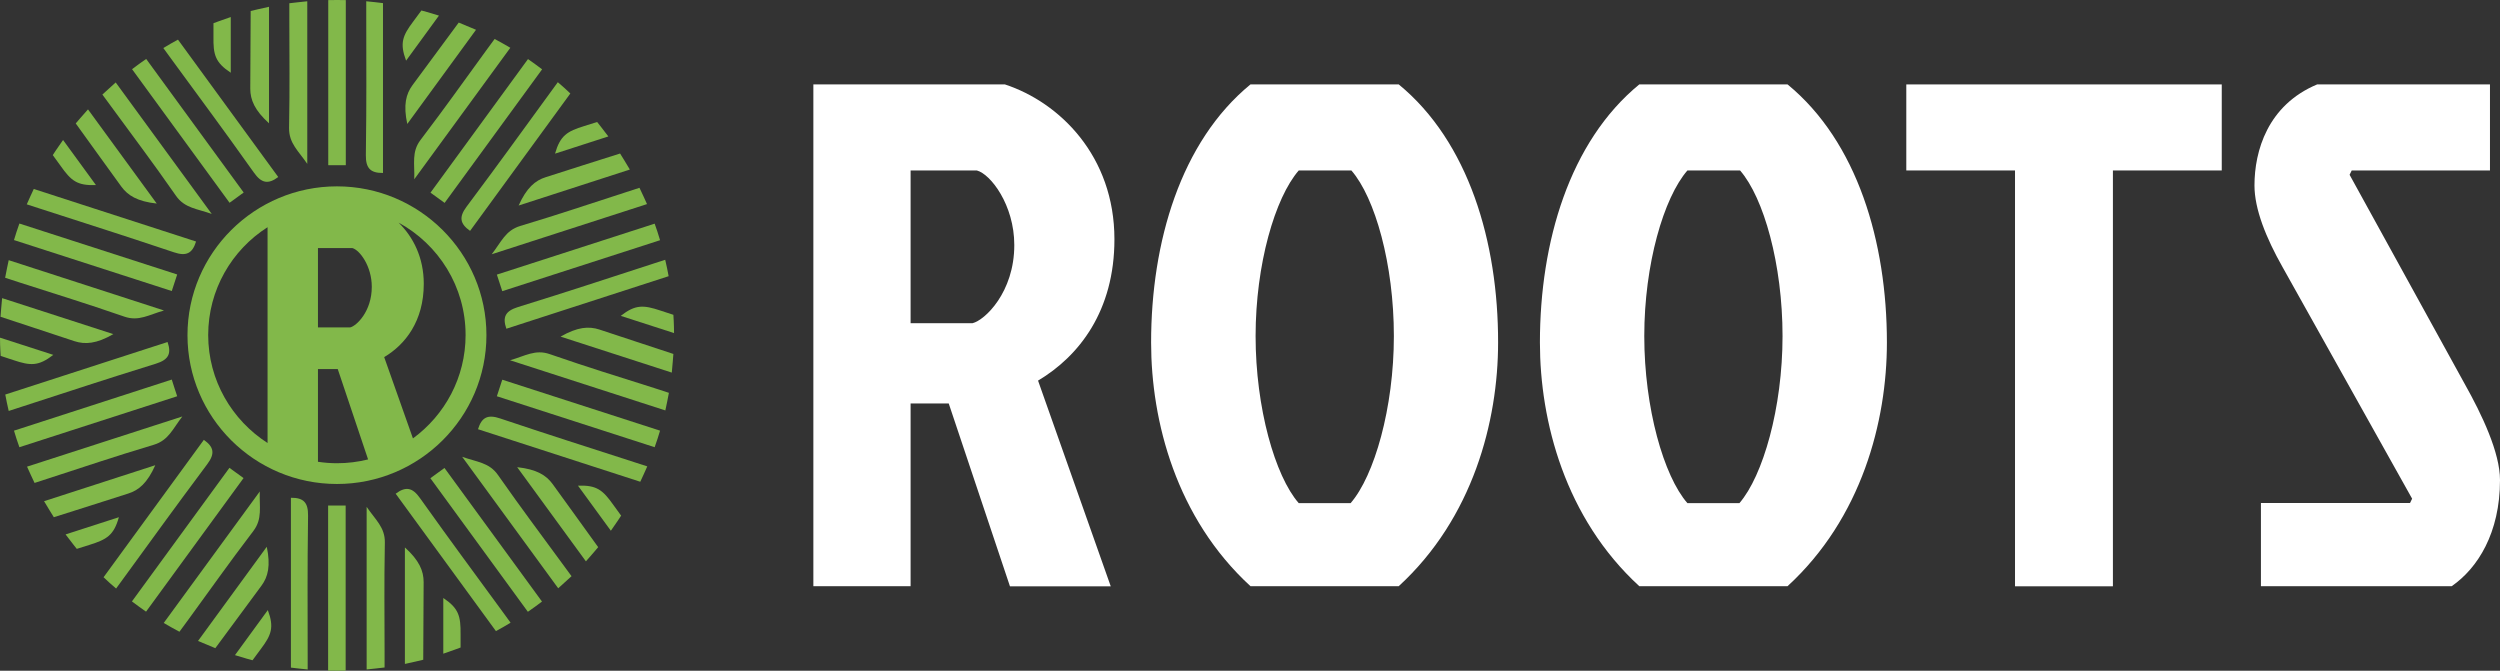 <?xml version="1.0" encoding="UTF-8"?>
<svg width="246px" height="66px" viewBox="0 0 246 66" version="1.1" xmlns="http://www.w3.org/2000/svg" xmlns:xlink="http://www.w3.org/1999/xlink">
    <rect x="0" y="0" width="246" height="66" fill="#333333" stroke="none"/>
    <title>Groen_zwart</title>
    <g id="1920" stroke="none" stroke-width="1" fill="none" fill-rule="evenodd">
        <g id="Home-new" transform="translate(-51, -37)" fill-rule="nonzero">
            <g id="Groen_zwart" transform="translate(51, 37)">
                <g id="Group" transform="translate(80.035, 8.307)" fill="#FFFFFF">
                    <path d="M29.625,15.238 C29.625,7.057 24.238,1.771 18.85,0 L0,0 L0,49.372 L9.568,49.372 L9.568,31.394 L13.32,31.394 L19.344,49.385 L29.262,49.385 L22.109,29.145 C26.146,26.741 29.625,22.295 29.625,15.238 Z M15.657,23.497 L9.568,23.497 L9.568,8.466 L16.085,8.466 C17.435,8.815 19.772,11.852 19.772,15.807 C19.772,20.46 16.864,23.213 15.657,23.497 Z" id="Shape"></path>
                    <path d="M57.602,0 L43.01,0 C36.142,5.635 33.234,15.523 33.234,25.397 C33.234,33.152 35.714,42.677 43.01,49.372 L57.602,49.372 C64.898,42.677 67.378,33.152 67.378,25.397 C67.391,15.523 64.483,5.648 57.602,0 Z M52.864,41.204 L47.762,41.204 C45.425,38.529 43.516,31.821 43.516,24.764 C43.516,17.707 45.425,11.154 47.762,8.466 L52.941,8.466 C55.278,11.154 57.122,17.707 57.122,24.764 C57.122,31.821 55.2,38.516 52.864,41.204 Z" id="Shape"></path>
                    <path d="M95.861,0 L81.269,0 C74.401,5.635 71.493,15.523 71.493,25.397 C71.493,33.152 73.973,42.677 81.269,49.372 L95.861,49.372 C103.157,42.677 105.636,33.152 105.636,25.397 C105.636,15.523 102.741,5.648 95.861,0 Z M91.122,41.204 L86.007,41.204 C83.67,38.529 81.762,31.821 81.762,24.764 C81.762,17.707 83.67,11.154 86.007,8.466 L91.187,8.466 C93.524,11.154 95.367,17.707 95.367,24.764 C95.367,31.821 93.446,38.516 91.122,41.204 Z" id="Shape"></path>
                    <polygon id="Path" points="138.585 0 107.545 0 107.545 8.466 118.242 8.466 118.242 49.385 127.875 49.385 127.875 8.466 138.585 8.466"></polygon>
                    <path d="M151.165,8.892 L151.373,8.466 L164.978,8.466 L164.978,0 L147.971,0 C143.09,2.042 141.805,6.566 141.805,9.939 C141.805,12.266 142.934,15.083 144.57,17.978 L157.318,40.765 L157.111,41.191 L142.441,41.191 L142.441,49.372 L161.213,49.372 C163.758,47.615 165.965,44.151 165.965,38.929 C165.965,36.241 164.199,32.506 162.498,29.481 L151.165,8.892 Z" id="Path"></path>
                </g>
                <g id="Group" fill="#82B84A">
                    <path d="M34.026,0.01 C33.416,-0.003 32.897,-0.003 32.3,0.01 C32.3,7.054 32.3,9.199 32.3,16.256 C32.884,16.256 33.39,16.256 34.026,16.256 C34.026,9.173 34.026,7.015 34.026,0.01 Z" id="Path"></path>
                    <path d="M37.687,17.019 C37.687,9.82 37.687,7.532 37.687,0.307 C37.129,0.242 36.649,0.178 36.039,0.126 C36.039,0.643 36.039,0.979 36.039,1.406 C36.039,7.609 36.078,9.07 36,15.274 C35.987,16.553 36.454,17.032 37.687,17.019 Z" id="Path"></path>
                    <path d="M30.236,16.127 C30.236,9.639 30.236,6.33 30.236,0.126 C29.664,0.191 29.184,0.229 28.47,0.32 C28.47,0.927 28.47,1.289 28.47,1.806 C28.47,6.304 28.522,8.113 28.444,12.611 C28.431,14.111 29.379,14.86 30.236,16.127 Z" id="Path"></path>
                    <path d="M26.471,12.133 C26.471,7.739 26.471,4.895 26.471,0.669 C26.003,0.759 24.666,1.082 24.666,1.082 C24.666,3.383 24.627,6.42 24.627,8.721 C24.627,9.82 25.056,10.854 26.471,12.133 Z" id="Path"></path>
                    <path d="M22.706,7.157 C22.706,4.947 22.706,4.223 22.706,1.677 C21.862,1.961 21.005,2.284 21.005,2.284 L21.005,3.603 C20.979,5.361 21.161,6.136 22.706,7.157 Z" id="Path"></path>
                    <path d="M23.978,18.944 C19.798,13.206 18.526,11.474 14.384,5.8 C13.878,6.149 13.463,6.446 12.995,6.808 C17.15,12.508 18.422,14.253 22.589,19.953 C23.043,19.616 23.472,19.319 23.978,18.944 Z" id="Path"></path>
                    <path d="M24.991,16.993 C25.731,18.04 26.393,18.156 27.379,17.419 C23.134,11.603 21.784,9.742 17.513,3.9 C17.02,4.171 16.591,4.404 16.072,4.727 C16.384,5.141 16.578,5.412 16.825,5.761 C20.486,10.776 21.395,11.939 24.991,16.993 Z" id="Path"></path>
                    <path d="M17.318,19.268 C18.175,20.495 19.395,20.534 20.836,21.051 C17.007,15.804 15.046,13.128 11.385,8.113 C10.957,8.501 10.606,8.811 10.074,9.303 C10.425,9.794 10.645,10.091 10.957,10.505 C13.618,14.149 14.735,15.571 17.318,19.268 Z" id="Path"></path>
                    <path d="M15.423,20.03 C12.826,16.476 11.152,14.175 8.659,10.763 C8.335,11.112 7.452,12.146 7.452,12.146 C8.815,14.02 10.568,16.489 11.931,18.35 C12.58,19.242 13.527,19.823 15.423,20.03 Z" id="Path"></path>
                    <path d="M9.438,18.208 C8.14,16.424 7.698,15.83 6.205,13.775 C5.686,14.498 5.193,15.261 5.193,15.261 L5.972,16.334 C6.984,17.768 7.582,18.285 9.438,18.208 Z" id="Path"></path>
                    <path d="M17.435,27.009 C10.658,24.825 8.607,24.153 1.908,21.995 C1.701,22.576 1.545,23.054 1.376,23.623 C8.114,25.794 10.165,26.467 16.903,28.638 C17.085,28.082 17.24,27.604 17.435,27.009 Z" id="Path"></path>
                    <path d="M17.111,24.825 C18.331,25.239 18.928,24.941 19.292,23.765 C12.424,21.542 10.23,20.831 3.323,18.595 C3.09,19.099 2.882,19.539 2.635,20.108 C3.129,20.263 3.453,20.366 3.869,20.508 C9.789,22.434 11.204,22.848 17.111,24.825 Z" id="Path"></path>
                    <path d="M12.242,31.158 C13.657,31.649 14.67,30.964 16.137,30.551 C9.931,28.547 6.777,27.526 0.857,25.601 C0.74,26.156 0.636,26.622 0.506,27.333 C1.078,27.513 1.428,27.63 1.934,27.798 C6.218,29.181 7.958,29.685 12.242,31.158 Z" id="Path"></path>
                    <path d="M11.152,32.877 C6.958,31.52 4.245,30.641 0.208,29.336 C0.156,29.814 0.052,31.171 0.052,31.171 C2.259,31.882 5.141,32.864 7.335,33.575 C8.387,33.911 9.49,33.834 11.152,32.877 Z" id="Path"></path>
                    <path d="M5.245,34.919 C3.142,34.234 2.441,34.015 0,33.226 C0,34.105 0.065,35.023 0.065,35.023 L1.324,35.436 C2.986,35.992 3.778,36.057 5.245,34.919 Z" id="Path"></path>
                    <path d="M16.903,37.349 C10.126,39.546 8.075,40.206 1.376,42.377 C1.545,42.971 1.714,43.45 1.908,44.005 C8.646,41.834 10.697,41.162 17.435,38.991 C17.253,38.435 17.085,37.944 16.903,37.349 Z" id="Path"></path>
                    <path d="M15.345,35.785 C16.578,35.398 16.89,34.816 16.487,33.653 C9.62,35.876 7.426,36.587 0.519,38.823 C0.623,39.365 0.714,39.844 0.857,40.438 C1.35,40.283 1.675,40.18 2.09,40.038 C8.01,38.125 9.399,37.634 15.345,35.785 Z" id="Path"></path>
                    <path d="M15.15,43.76 C16.591,43.32 17.007,42.183 17.941,40.981 C11.736,42.984 8.581,44.005 2.661,45.918 C2.895,46.435 3.09,46.875 3.401,47.521 C3.973,47.34 4.323,47.224 4.829,47.056 C9.114,45.673 10.814,45.065 15.15,43.76 Z" id="Path"></path>
                    <path d="M15.28,45.776 C11.087,47.133 8.374,48.012 4.336,49.317 C4.57,49.731 5.297,50.894 5.297,50.894 C7.504,50.183 10.399,49.292 12.606,48.568 C13.657,48.245 14.501,47.521 15.28,45.776 Z" id="Path"></path>
                    <path d="M11.697,50.894 C9.594,51.579 8.893,51.799 6.452,52.587 C6.984,53.298 7.556,54.009 7.556,54.009 L8.828,53.608 C10.516,53.079 11.204,52.665 11.697,50.894 Z" id="Path"></path>
                    <path d="M22.576,46.035 C18.396,51.773 17.124,53.505 12.982,59.179 C13.476,59.554 13.891,59.851 14.371,60.187 C18.526,54.487 19.798,52.742 23.965,47.043 C23.498,46.707 23.082,46.409 22.576,46.035 Z" id="Path"></path>
                    <path d="M20.058,43.282 C15.812,49.098 14.462,50.959 10.191,56.801 C10.593,57.176 10.944,57.512 11.424,57.912 C11.736,57.499 11.931,57.227 12.177,56.878 C15.838,51.864 16.682,50.649 20.395,45.673 C21.161,44.652 21.07,43.992 20.058,43.282 Z" id="Path"></path>
                    <path d="M25.562,48.361 C21.732,53.608 19.772,56.284 16.111,61.299 C16.604,61.583 17.02,61.829 17.656,62.165 C18.006,61.673 18.227,61.376 18.539,60.963 C21.2,57.318 22.213,55.831 24.939,52.238 C25.835,51.049 25.51,49.886 25.562,48.361 Z" id="Path"></path>
                    <path d="M26.25,53.802 C23.654,57.357 21.979,59.657 19.486,63.069 C19.928,63.263 21.187,63.78 21.187,63.78 C22.55,61.919 24.368,59.489 25.731,57.628 C26.38,56.749 26.64,55.663 26.25,53.802 Z" id="Path"></path>
                    <path d="M23.121,64.465 C23.965,64.737 24.848,64.969 24.848,64.969 L25.64,63.897 C26.691,62.501 27.003,61.764 26.354,60.032 C25.056,61.816 24.627,62.41 23.121,64.465 Z" id="Path"></path>
                    <path d="M32.287,65.99 C32.897,66.003 33.416,66.003 34.013,65.99 C34.013,58.946 34.013,56.801 34.013,49.744 C33.429,49.744 32.923,49.744 32.287,49.744 C32.287,56.827 32.287,58.985 32.287,65.99 Z" id="Path"></path>
                    <path d="M28.626,48.981 C28.626,56.18 28.626,58.468 28.626,65.693 C29.184,65.758 29.664,65.822 30.275,65.874 C30.275,65.357 30.275,65.021 30.275,64.594 C30.275,58.391 30.236,56.93 30.313,50.726 C30.326,49.447 29.872,48.968 28.626,48.981 Z" id="Path"></path>
                    <path d="M36.078,49.873 C36.078,56.361 36.078,59.67 36.078,65.874 C36.649,65.809 37.129,65.771 37.843,65.68 C37.843,65.073 37.843,64.711 37.843,64.194 C37.843,59.696 37.791,57.887 37.869,53.389 C37.895,51.889 36.934,51.14 36.078,49.873 Z" id="Path"></path>
                    <path d="M39.842,53.867 C39.842,58.261 39.842,61.105 39.842,65.331 C40.323,65.241 41.647,64.918 41.647,64.918 C41.647,62.617 41.686,59.58 41.686,57.279 C41.686,56.18 41.257,55.146 39.842,53.867 Z" id="Path"></path>
                    <path d="M43.62,58.843 C43.62,61.053 43.62,61.777 43.62,64.323 C44.464,64.039 45.321,63.716 45.321,63.716 L45.321,62.397 C45.334,60.639 45.152,59.864 43.62,58.843 Z" id="Path"></path>
                    <path d="M42.348,47.056 C46.528,52.794 47.801,54.526 51.942,60.2 C52.448,59.851 52.864,59.554 53.331,59.192 C49.177,53.492 47.904,51.747 43.737,46.047 C43.27,46.384 42.854,46.681 42.348,47.056 Z" id="Path"></path>
                    <path d="M41.322,49.007 C40.582,47.96 39.92,47.844 38.934,48.581 C43.179,54.397 44.529,56.258 48.8,62.1 C49.293,61.829 49.722,61.596 50.241,61.273 C49.93,60.859 49.735,60.588 49.488,60.239 C45.827,55.224 44.931,54.061 41.322,49.007 Z" id="Path"></path>
                    <path d="M48.995,46.732 C48.138,45.505 46.918,45.466 45.477,44.949 C49.306,50.196 51.267,52.872 54.928,57.887 C55.356,57.499 55.707,57.189 56.239,56.697 C55.888,56.206 55.668,55.909 55.356,55.495 C52.695,51.851 51.591,50.429 48.995,46.732 Z" id="Path"></path>
                    <path d="M50.89,45.97 C53.487,49.524 55.161,51.825 57.654,55.237 C57.979,54.888 58.861,53.841 58.861,53.841 C57.498,51.967 55.746,49.498 54.383,47.637 C53.746,46.758 52.799,46.177 50.89,45.97 Z" id="Path"></path>
                    <path d="M56.875,47.792 C58.173,49.576 58.615,50.17 60.108,52.225 C60.627,51.502 61.12,50.739 61.12,50.739 L60.341,49.666 C59.329,48.245 58.732,47.715 56.875,47.792 Z" id="Path"></path>
                    <path d="M48.891,38.991 C55.668,41.175 57.719,41.847 64.418,44.005 C64.625,43.424 64.781,42.946 64.95,42.377 C58.212,40.206 56.161,39.533 49.423,37.362 C49.242,37.918 49.086,38.396 48.891,38.991 Z" id="Path"></path>
                    <path d="M49.216,41.175 C47.995,40.761 47.398,41.059 47.035,42.235 C53.902,44.458 56.096,45.169 63.003,47.405 C63.236,46.901 63.444,46.461 63.691,45.892 C63.197,45.737 62.873,45.634 62.457,45.492 C56.525,43.566 55.11,43.152 49.216,41.175 Z" id="Path"></path>
                    <path d="M54.084,34.842 C52.669,34.351 51.656,35.036 50.189,35.449 C56.395,37.453 59.549,38.474 65.469,40.386 C65.586,39.831 65.69,39.365 65.82,38.655 C65.249,38.474 64.898,38.357 64.392,38.189 C60.095,36.819 58.355,36.315 54.084,34.842 Z" id="Path"></path>
                    <path d="M55.161,33.123 C59.355,34.48 62.068,35.359 66.105,36.664 C66.157,36.186 66.261,34.829 66.261,34.829 C64.054,34.118 61.172,33.136 58.978,32.425 C57.94,32.089 56.823,32.166 55.161,33.123 Z" id="Path"></path>
                    <path d="M61.081,31.081 C63.184,31.766 63.885,31.985 66.326,32.774 C66.326,31.895 66.261,30.977 66.261,30.977 L65.002,30.564 C63.327,30.008 62.535,29.943 61.081,31.081 Z" id="Path"></path>
                    <path d="M49.423,28.651 C56.2,26.467 58.251,25.794 64.95,23.636 C64.781,23.042 64.612,22.563 64.418,22.008 C57.68,24.179 55.629,24.851 48.891,27.022 C49.073,27.565 49.229,28.056 49.423,28.651 Z" id="Path"></path>
                    <path d="M50.968,30.215 C49.735,30.602 49.423,31.184 49.826,32.347 C56.693,30.124 58.887,29.413 65.794,27.177 C65.69,26.635 65.599,26.156 65.456,25.562 C64.963,25.717 64.638,25.82 64.223,25.962 C58.303,27.875 56.914,28.366 50.968,30.215 Z" id="Path"></path>
                    <path d="M51.176,22.24 C49.735,22.68 49.319,23.817 48.385,25.019 C54.59,23.016 57.745,21.995 63.665,20.082 C63.431,19.565 63.236,19.125 62.925,18.479 C62.354,18.66 62.003,18.776 61.497,18.944 C57.2,20.327 55.499,20.935 51.176,22.24 Z" id="Path"></path>
                    <path d="M51.033,20.224 C55.226,18.867 57.94,17.988 61.977,16.683 C61.743,16.269 61.016,15.106 61.016,15.106 C58.809,15.817 55.914,16.708 53.707,17.432 C52.669,17.755 51.812,18.479 51.033,20.224 Z" id="Path"></path>
                    <path d="M54.616,15.119 C56.719,14.434 57.42,14.214 59.861,13.426 C59.329,12.715 58.758,12.004 58.758,12.004 L57.485,12.404 C55.811,12.921 55.122,13.335 54.616,15.119 Z" id="Path"></path>
                    <path d="M43.75,19.965 C47.93,14.227 49.203,12.495 53.344,6.821 C52.851,6.446 52.435,6.149 51.955,5.813 C47.801,11.513 46.528,13.258 42.361,18.957 C42.815,19.293 43.244,19.591 43.75,19.965 Z" id="Path"></path>
                    <path d="M46.256,22.718 C50.501,16.902 51.851,15.041 56.122,9.199 C55.72,8.824 55.369,8.488 54.889,8.088 C54.577,8.501 54.383,8.773 54.136,9.122 C50.475,14.136 49.631,15.351 45.918,20.327 C45.152,21.348 45.243,22.008 46.256,22.718 Z" id="Path"></path>
                    <path d="M40.764,17.639 C44.594,12.392 46.554,9.716 50.215,4.701 C49.722,4.417 49.306,4.171 48.67,3.835 C48.32,4.327 48.099,4.624 47.788,5.037 C45.126,8.682 44.114,10.169 41.387,13.762 C40.479,14.951 40.816,16.114 40.764,17.639 Z" id="Path"></path>
                    <path d="M40.076,12.198 C42.673,8.643 44.347,6.343 46.84,2.931 C46.398,2.737 45.139,2.22 45.139,2.22 C43.776,4.081 41.959,6.511 40.595,8.372 C39.946,9.251 39.674,10.337 40.076,12.198 Z" id="Path"></path>
                    <path d="M43.192,1.535 C42.348,1.263 41.465,1.031 41.465,1.031 L40.673,2.103 C39.622,3.499 39.31,4.236 39.959,5.968 C41.257,4.184 41.686,3.603 43.192,1.535 Z" id="Path"></path>
                    <path d="M33.157,18.337 C25.056,18.337 18.448,24.903 18.448,32.981 C18.448,41.059 25.043,47.624 33.157,47.624 C41.257,47.624 47.865,41.059 47.865,32.981 C47.865,24.903 41.257,18.337 33.157,18.337 Z M31.287,24.412 L34.675,24.412 C35.377,24.592 36.584,26.169 36.584,28.224 C36.584,30.641 35.078,32.076 34.455,32.218 L31.287,32.218 L31.287,24.412 Z M20.486,32.968 C20.486,28.522 22.81,24.592 26.328,22.357 L26.328,43.592 C22.823,41.343 20.486,37.427 20.486,32.968 Z M31.287,45.44 L31.287,36.315 L33.234,36.315 L36.22,45.207 C35.234,45.453 34.208,45.582 33.157,45.582 C32.52,45.582 31.897,45.531 31.287,45.44 Z M40.634,43.139 L37.804,35.139 C39.894,33.898 41.699,31.585 41.699,27.927 C41.699,25.342 40.66,23.313 39.219,21.904 C43.153,24.05 45.814,28.198 45.814,32.968 C45.814,37.142 43.776,40.839 40.634,43.139 Z" id="Shape"></path>
                </g>
            </g>
        </g>
    </g>
</svg>